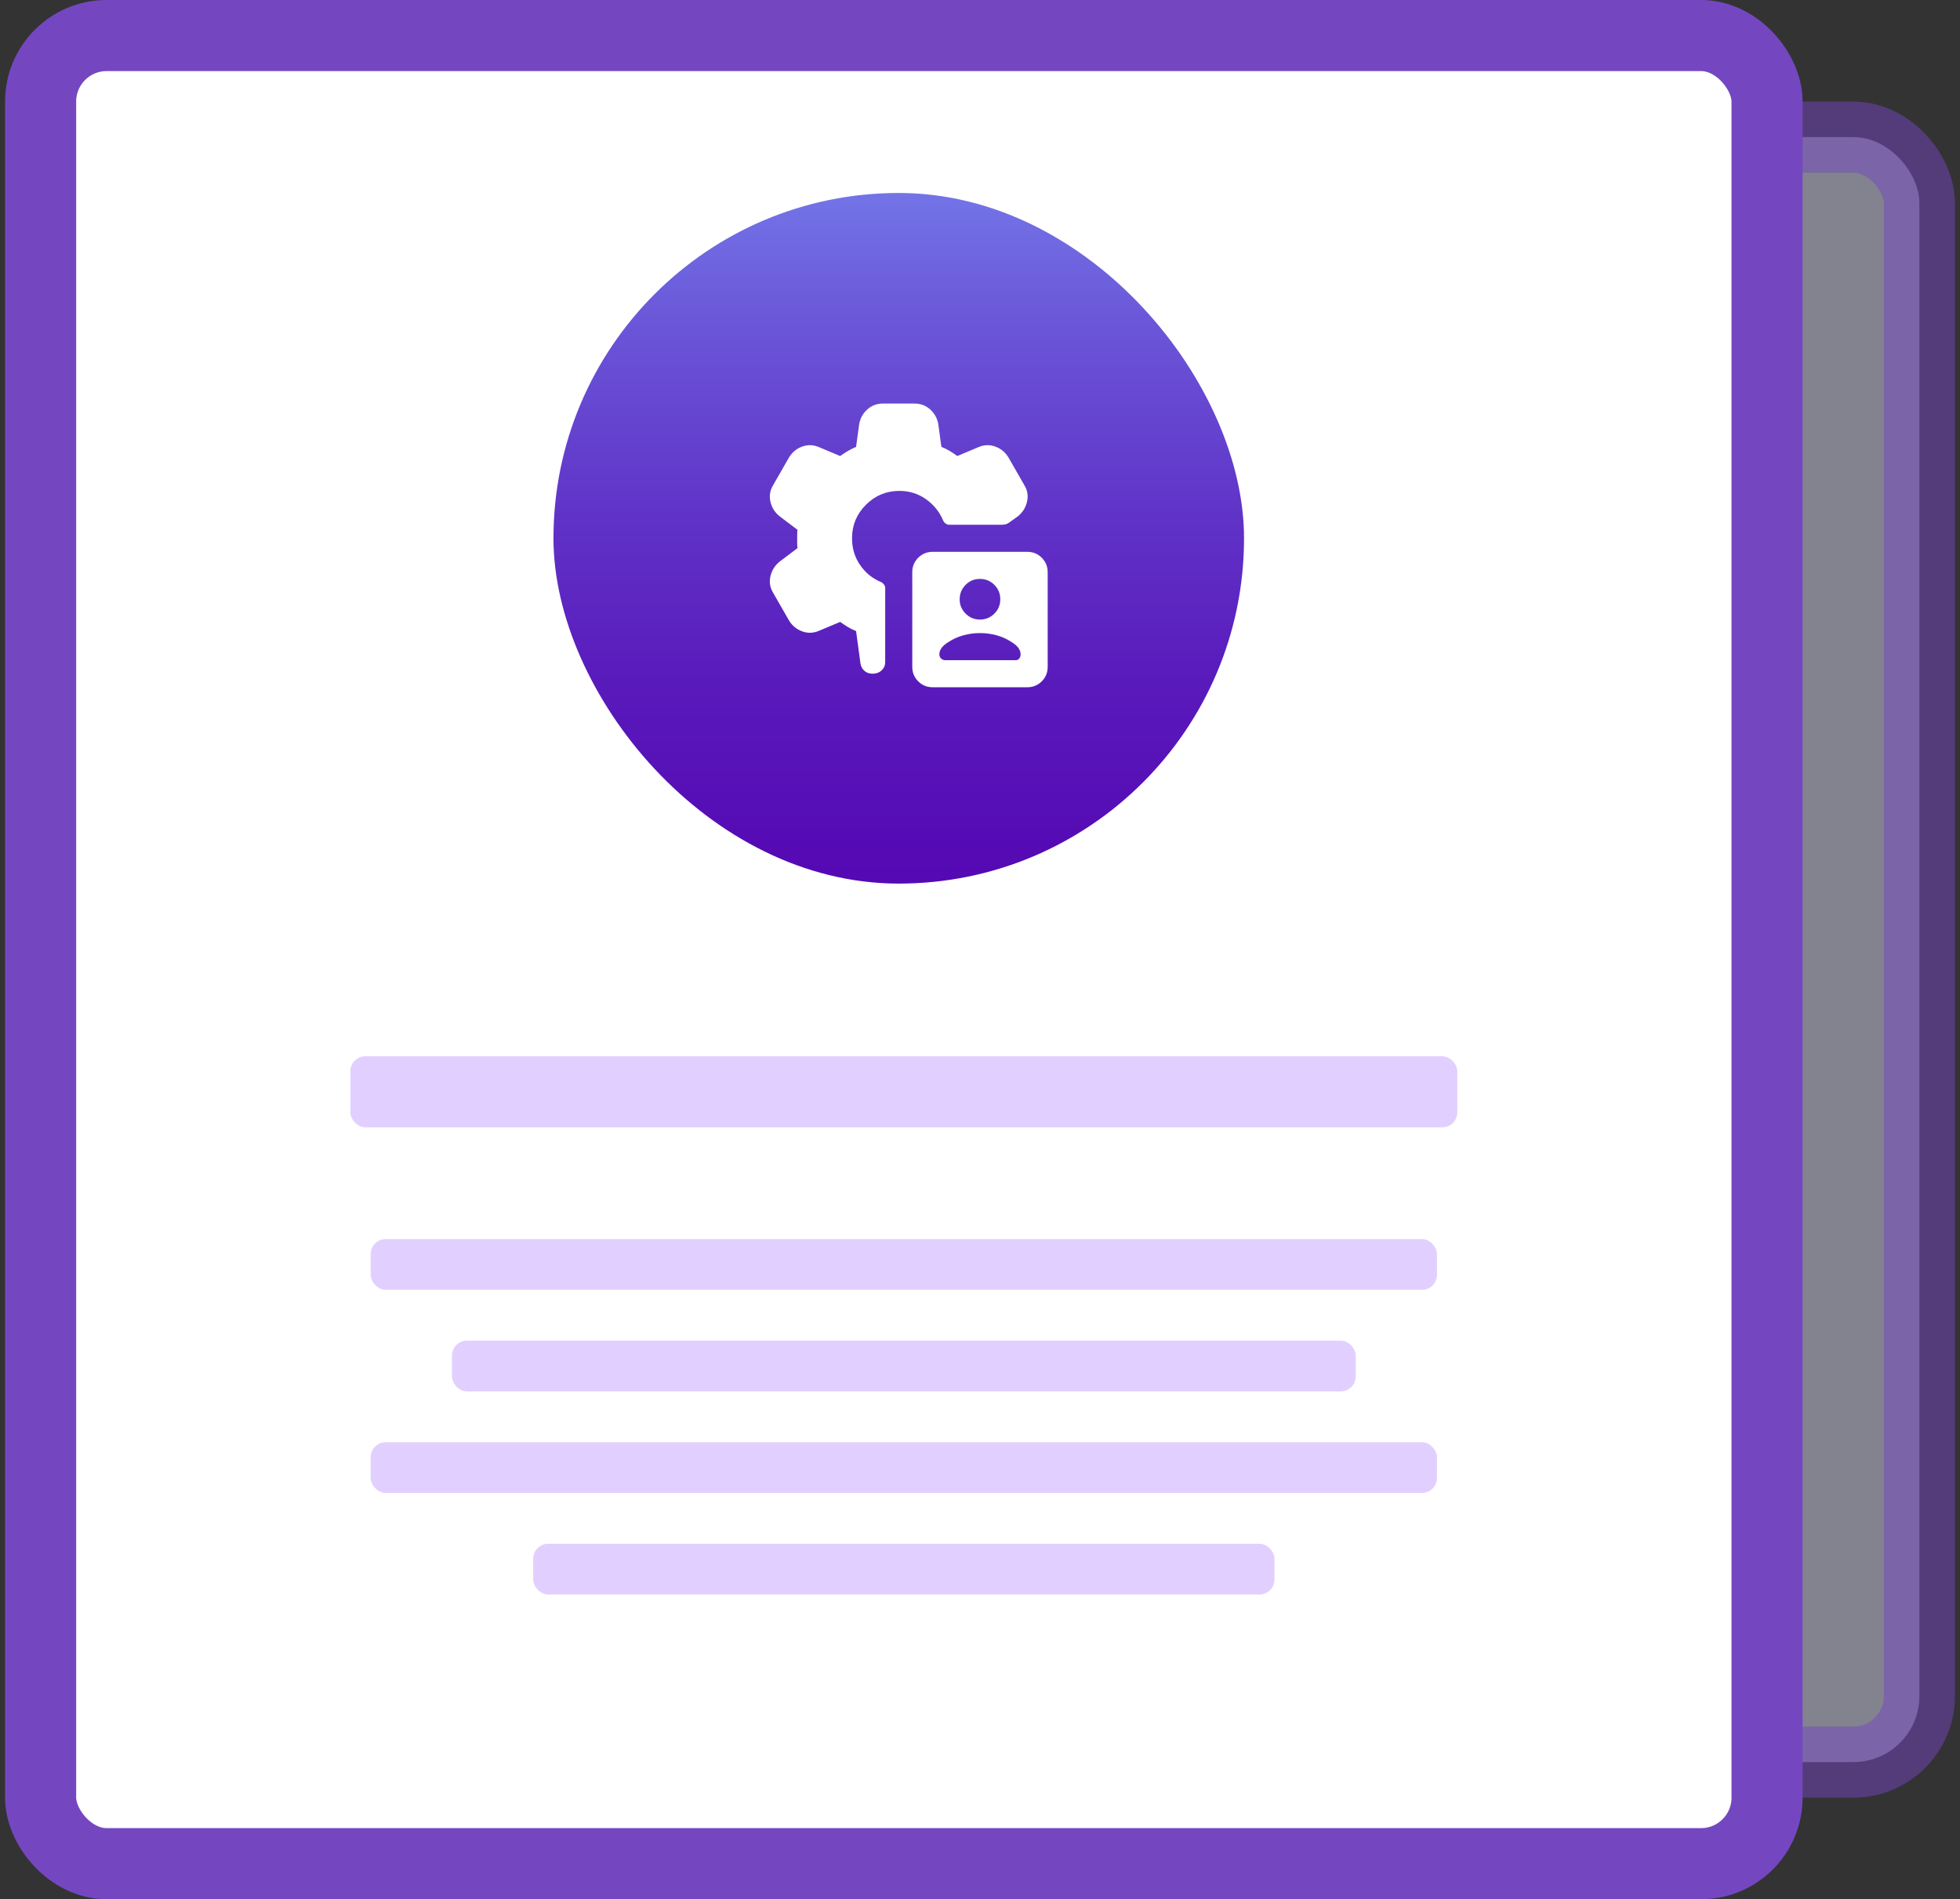<svg width="193" height="187" viewBox="0 0 193 187" fill="none" xmlns="http://www.w3.org/2000/svg">
<rect x="0" y="0" width="193" height="187" fill="#333333" stroke="none"/>
<rect opacity="0.5" x="73" y="13.5" width="116" height="160" rx="6.5" fill="#D3D4EB" stroke="#7447C1" stroke-width="7"/>
<rect x="4" y="3.5" width="170" height="180" rx="6.5" fill="white" stroke="#7447C1" stroke-width="7"/>
<rect x="36.5" y="122" width="105" height="5" rx="1.48" fill="#E1D0FF"/>
<rect x="44.5" y="132" width="89" height="5" rx="1.48" fill="#E1D0FF"/>
<rect x="36.5" y="142" width="105" height="5" rx="1.48" fill="#E1D0FF"/>
<rect x="52.5" y="152" width="73" height="5" rx="1.48" fill="#E1D0FF"/>
<rect x="34.5" y="104" width="109" height="7" rx="1.48" fill="#E1D0FF"/>
<rect x="54.5" y="19" width="68" height="68" rx="34" fill="url(#paint0_linear_496_24349)"/>
<path d="M91.831 67.668C91.276 67.668 90.804 67.474 90.415 67.085C90.027 66.697 89.832 66.224 89.831 65.668V56.334C89.831 55.779 90.026 55.307 90.415 54.918C90.805 54.53 91.277 54.335 91.831 54.334H101.165C101.72 54.334 102.193 54.529 102.582 54.918C102.971 55.308 103.166 55.78 103.165 56.334V65.668C103.165 66.223 102.97 66.696 102.582 67.085C102.194 67.474 101.721 67.669 101.165 67.668H91.831ZM85.931 66.334C85.598 66.334 85.326 66.24 85.115 66.05C84.905 65.861 84.777 65.622 84.731 65.334L84.298 62.134C84.009 62.023 83.737 61.89 83.482 61.734C83.227 61.579 82.977 61.412 82.731 61.234L80.665 62.101C80.109 62.346 79.554 62.368 78.998 62.168C78.442 61.968 78.009 61.612 77.698 61.101L76.131 58.368C75.82 57.857 75.731 57.312 75.865 56.734C75.998 56.157 76.298 55.679 76.765 55.301L78.531 53.968C78.509 53.812 78.498 53.662 78.498 53.518V52.617C78.498 52.473 78.509 52.323 78.531 52.168L76.765 50.834C76.298 50.457 75.998 49.979 75.865 49.401C75.731 48.823 75.82 48.279 76.131 47.768L77.698 45.034C78.009 44.523 78.442 44.168 78.998 43.968C79.554 43.768 80.109 43.79 80.665 44.034L82.731 44.901C82.976 44.723 83.231 44.557 83.498 44.401C83.765 44.245 84.031 44.112 84.298 44.001L84.598 41.801C84.687 41.223 84.948 40.734 85.382 40.334C85.816 39.934 86.332 39.734 86.931 39.734H90.065C90.665 39.734 91.182 39.934 91.615 40.334C92.049 40.734 92.31 41.223 92.398 41.801L92.698 44.001C92.987 44.112 93.259 44.245 93.515 44.401C93.771 44.557 94.021 44.723 94.265 44.901L96.331 44.034C96.887 43.79 97.442 43.768 97.998 43.968C98.554 44.168 98.987 44.523 99.298 45.034L100.865 47.768C101.176 48.279 101.265 48.823 101.131 49.401C100.998 49.979 100.698 50.457 100.231 50.834L99.398 51.434C99.287 51.523 99.165 51.585 99.031 51.618C98.898 51.652 98.765 51.669 98.631 51.668H93.465C93.331 51.668 93.209 51.623 93.098 51.534C92.987 51.446 92.909 51.346 92.865 51.234C92.509 50.39 91.948 49.696 91.181 49.152C90.414 48.608 89.542 48.335 88.565 48.334C87.276 48.334 86.176 48.79 85.265 49.701C84.354 50.612 83.898 51.712 83.898 53.001C83.898 53.979 84.159 54.851 84.682 55.618C85.205 56.386 85.888 56.946 86.731 57.301C86.843 57.346 86.942 57.423 87.031 57.534C87.12 57.645 87.165 57.768 87.165 57.901V65.201C87.165 65.512 87.048 65.779 86.815 66.001C86.582 66.223 86.288 66.334 85.931 66.334ZM96.498 62.334C95.942 62.334 95.398 62.407 94.865 62.552C94.331 62.697 93.831 62.924 93.365 63.234C93.076 63.412 92.859 63.601 92.714 63.801C92.569 64.001 92.497 64.212 92.498 64.434C92.498 64.59 92.554 64.723 92.665 64.834C92.776 64.945 92.909 65.001 93.065 65.001H100.065C100.176 65.001 100.276 64.945 100.365 64.834C100.454 64.723 100.498 64.59 100.498 64.434C100.498 64.212 100.426 64.001 100.282 63.801C100.138 63.601 99.921 63.412 99.631 63.234C99.165 62.923 98.665 62.695 98.131 62.55C97.598 62.406 97.054 62.334 96.498 62.334ZM96.498 61.001C97.054 61.001 97.526 60.807 97.915 60.418C98.305 60.03 98.499 59.557 98.498 59.001C98.497 58.445 98.303 57.973 97.915 57.585C97.528 57.197 97.055 57.003 96.498 57.001C95.941 56.999 95.469 57.194 95.082 57.585C94.695 57.976 94.501 58.448 94.498 59.001C94.495 59.554 94.69 60.026 95.082 60.418C95.474 60.81 95.946 61.005 96.498 61.001Z" fill="white"/>
<defs>
<linearGradient id="paint0_linear_496_24349" x1="88.5" y1="98.888" x2="88.5" y2="-0.44" gradientUnits="userSpaceOnUse">
<stop offset="0.02" stop-color="#5405B2"/>
<stop offset="0.15" stop-color="#550AB4"/>
<stop offset="0.31" stop-color="#5919BB"/>
<stop offset="0.48" stop-color="#6032C7"/>
<stop offset="0.67" stop-color="#6A55D8"/>
<stop offset="0.86" stop-color="#7781ED"/>
<stop offset="1" stop-color="#82A7FF"/>
</linearGradient>
</defs>
</svg>
